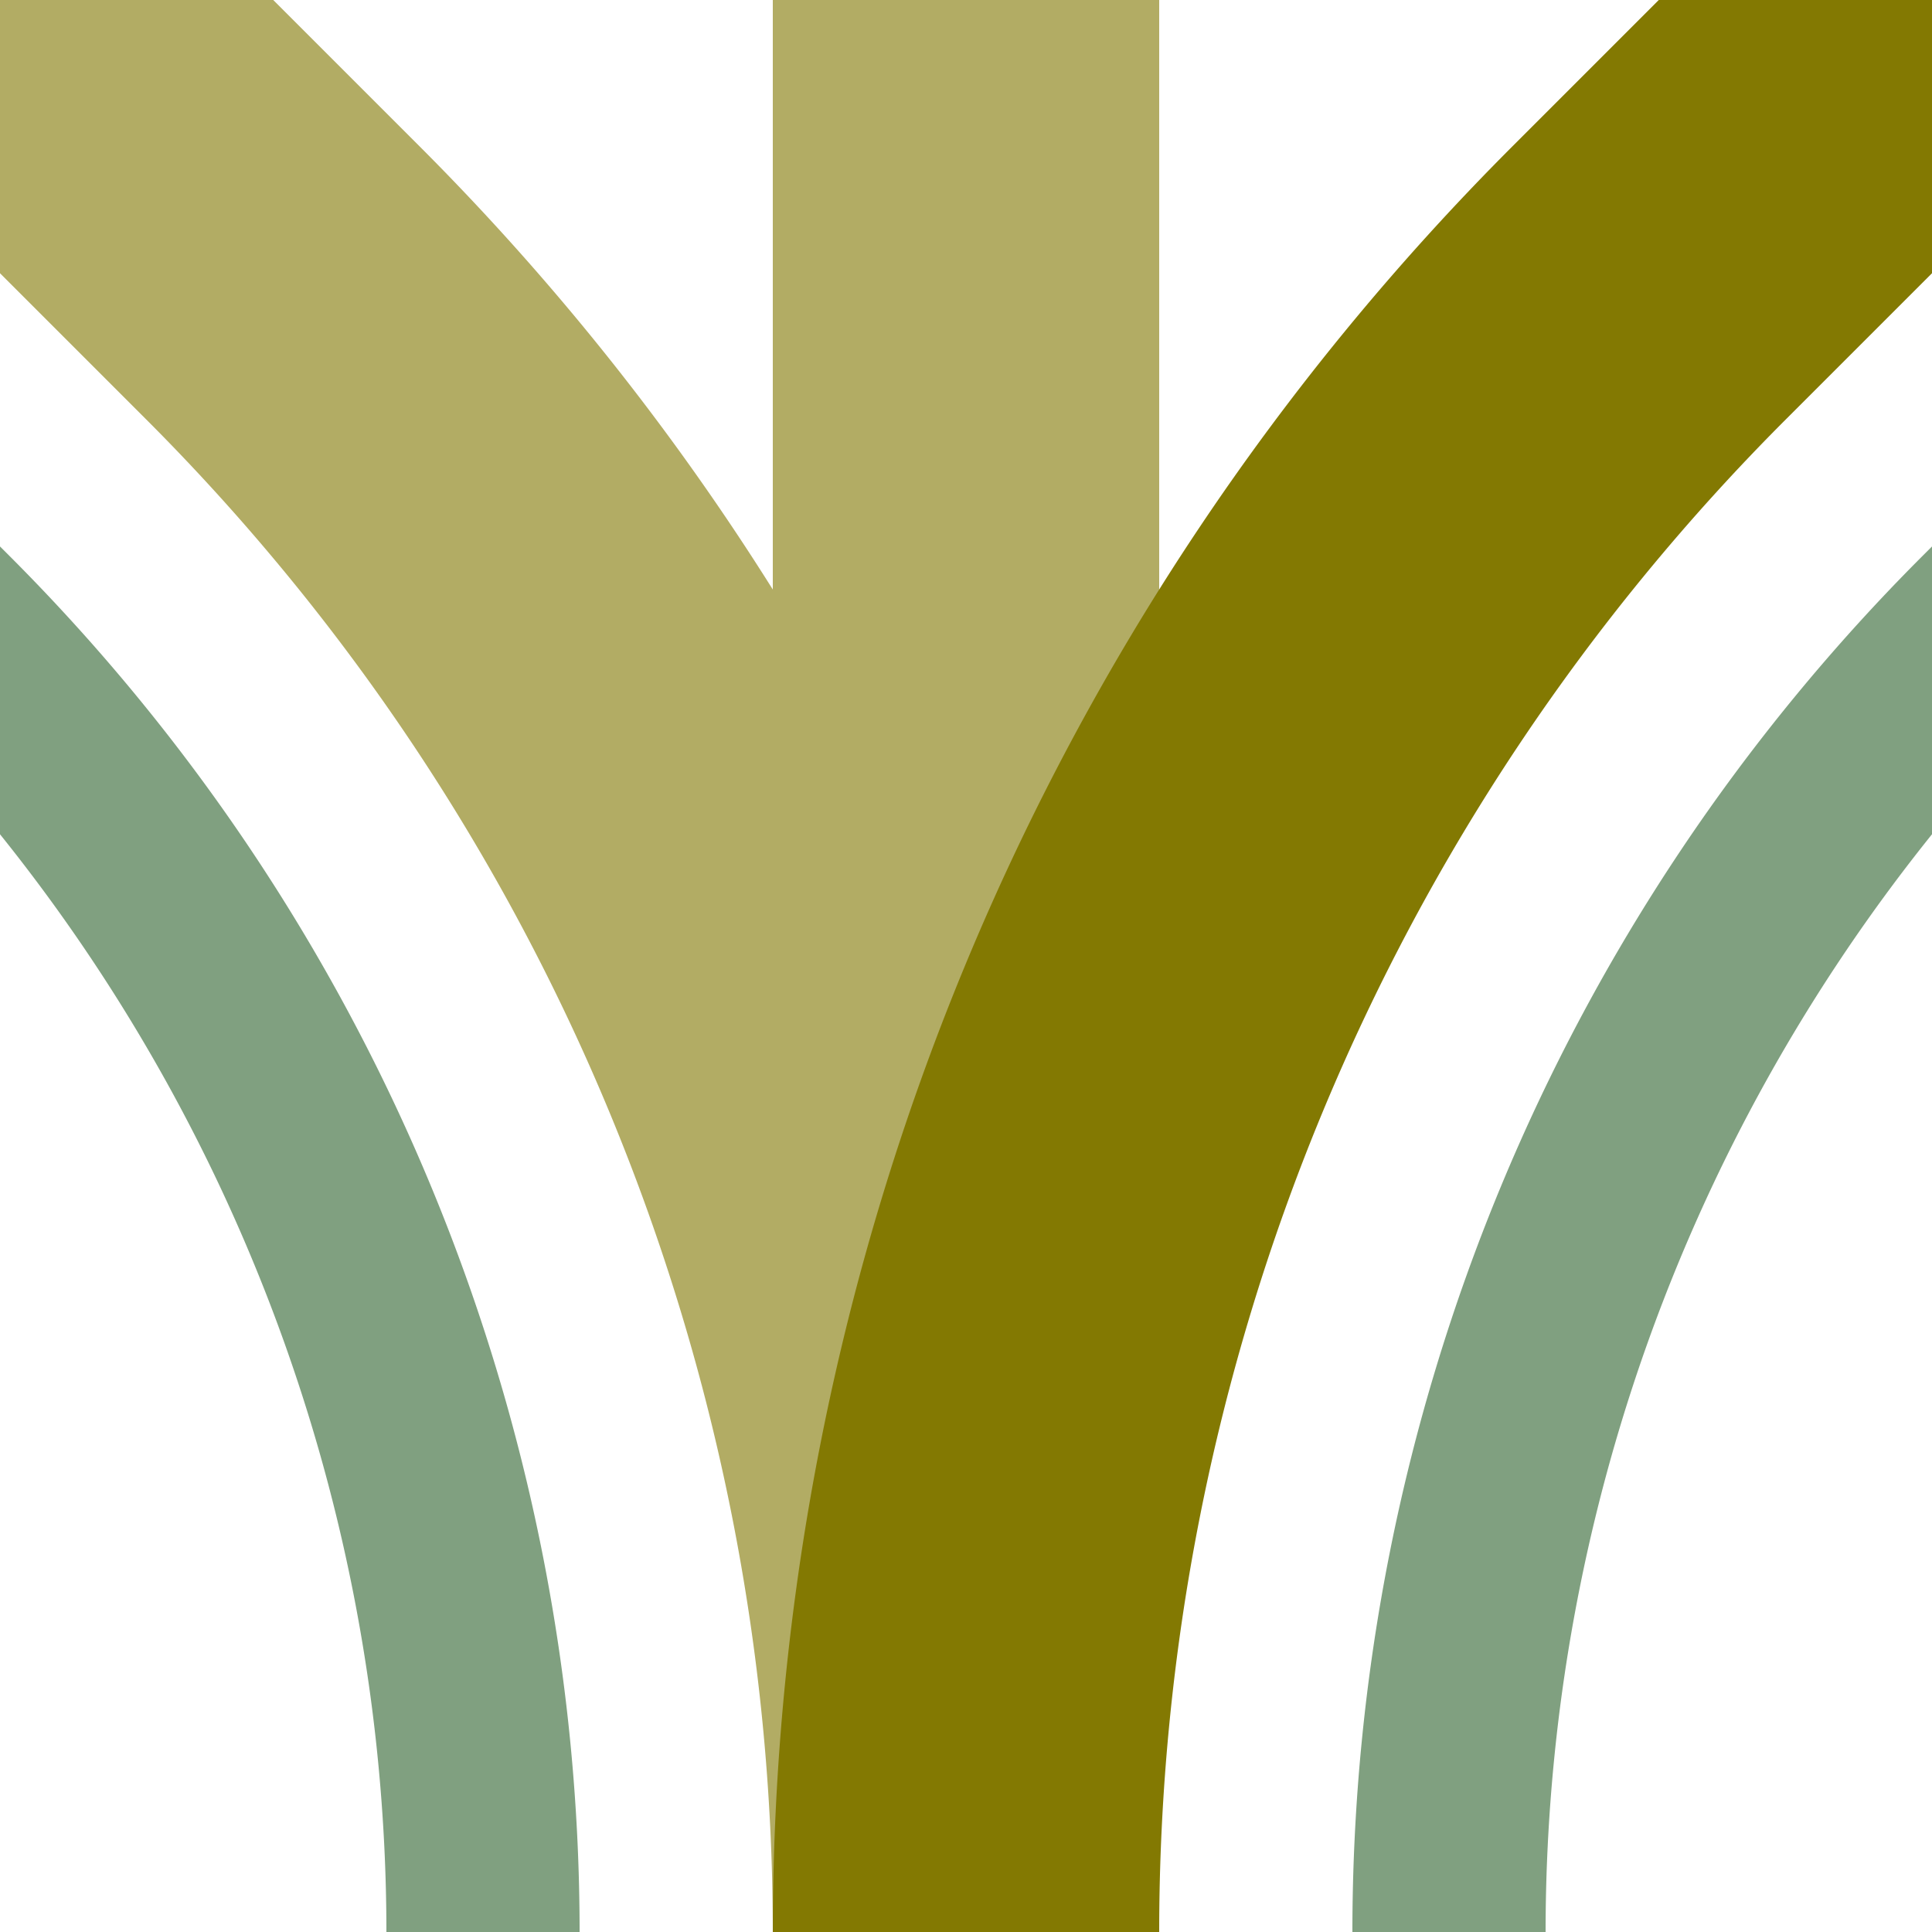 <?xml version="1.0" encoding="UTF-8"?>
<svg xmlns="http://www.w3.org/2000/svg" width="500" height="500">
 <title>xhABZg+1x4 olive</title>
 <g stroke-width="100" fill="none">
  <path stroke="#80A080" d="m -90.17,86.61 75,75 A 478.55,478.55 0 0 1 125,500 m 250,0 A 478.55,478.55 0 0 1 515.17,161.61 l 75,-75" stroke-width="50"/>
  <path stroke="#B2AC64" d="M 0,0 73.22,73.22 A 603.55,603.55 0 0 1 250,500 V 0"/>
  <path stroke="#837902" d="M 500,0 426.78,73.22 A 603.55,603.55 0 0 0 250,500"/>
 </g>
</svg>